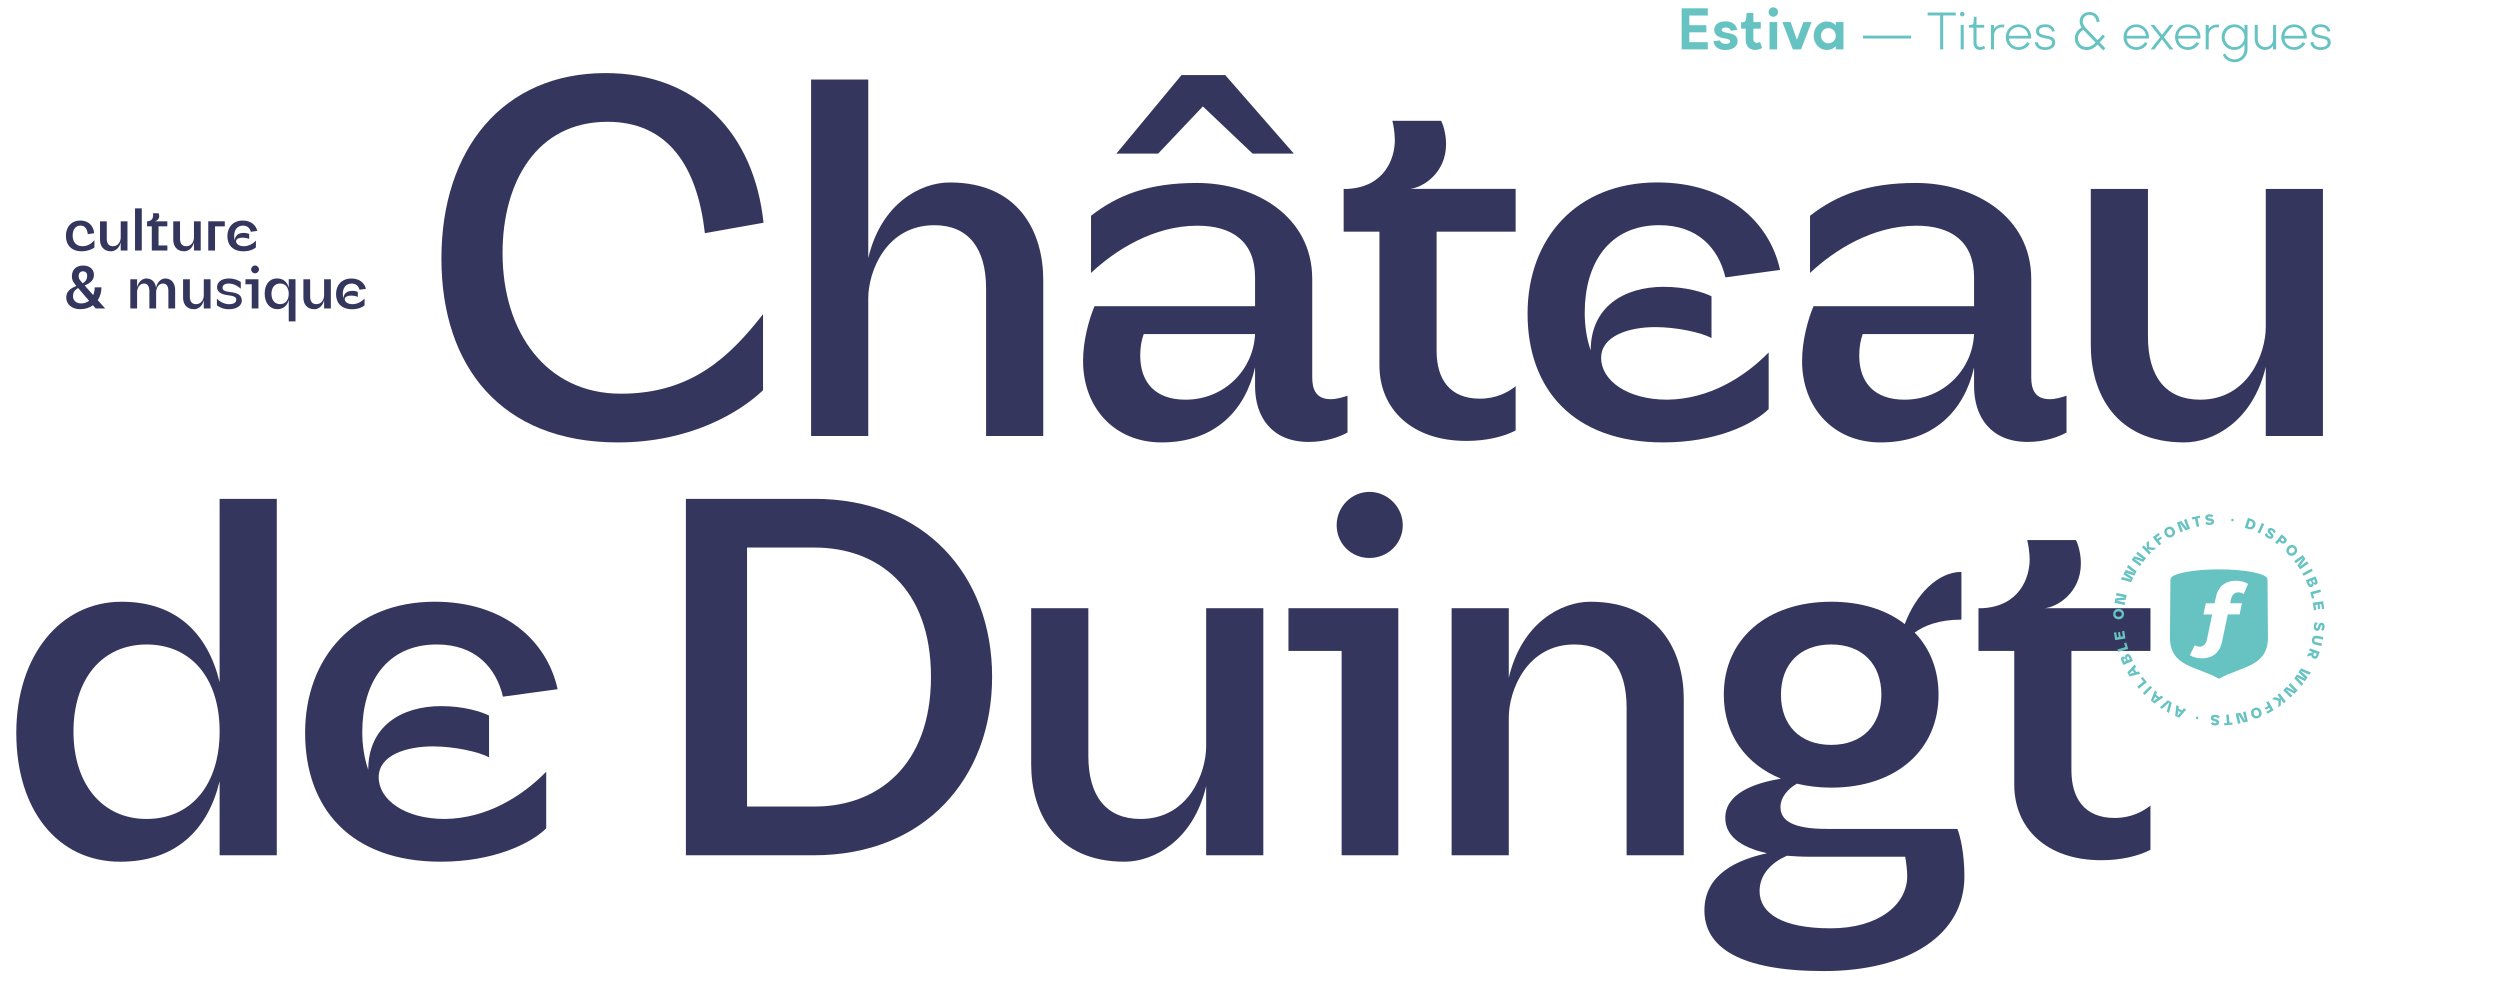 <?xml version="1.0" encoding="UTF-8"?><svg id="Calque_2" xmlns="http://www.w3.org/2000/svg" viewBox="0 0 2296.26 904.73"><defs><style>.cls-1{fill:#34365e;}.cls-1,.cls-2{stroke-width:0px;}.cls-2{fill:#67c2c2;}</style></defs><path class="cls-1" d="M405.44,237.44c0-100.45,56.62-170.31,150.67-170.31,84.47,0,136.52,55.7,145.2,137.43l-53.88,9.59c-6.85-60.73-33.33-102.28-89.49-102.28-65.29,0-96.34,55.7-96.34,120.54,0,73.05,40.18,129.21,108.67,129.21,64.38,0,99.54-33.33,130.58-73.05v69.86c-21,20.09-66.66,47.94-133.32,47.94-107.3,0-162.09-69.86-162.09-168.94Z"/><path class="cls-1" d="M797.51,73.07v163.92c11.87-50.22,47.94-69.4,74.88-69.4,63.47,0,85.84,45.66,85.84,89.49v143.37h-52.51v-135.61c0-36.98-16.44-57.99-47.49-57.99-44.29,0-60.73,42.46-60.73,67.12v126.47h-52.51V73.07h52.51Z"/><path class="cls-1" d="M1005.3,281.27h147.48v-26.48c0-33.33-21.46-47.49-52.96-47.49-40.18,0-75.34,22.37-97.71,43.38v-52.51c24.66-19.18,52.96-30.13,97.25-30.13,53.42,0,105.93,30.59,105.93,88.12v90.4c0,10.05,2.74,20.09,16.89,20.09,5.94,0,11.42-1.83,15.52-3.2v33.79c-7.31,4.11-20.09,8.68-35.61,8.68-34.24,0-49.31-23.29-49.31-51.14v-17.35c-9.13,40.64-37.9,68.94-85.84,68.94-43.38,0-72.14-31.96-72.14-74.88,0-18.72,5.48-38.35,10.5-50.22ZM1085.2,68.96h40.18l63.01,72.14h-37.9l-45.66-43.38-41.09,43.38h-38.35l59.81-72.14ZM1152.78,306.84h-102.28c-1.83,5.02-3.2,11.42-3.2,19.63,0,25.11,14.15,40.64,41.55,40.64,36.07,0,62.55-27.85,63.92-60.27Z"/><path class="cls-1" d="M1234.14,173.51h3.65c34.24-1.83,43.38-28.31,43.38-44.75,0-6.39-1.37-14.61-2.28-17.81h44.75c1.83,3.2,4.57,11.87,4.57,21.46,0,26.94-21.92,40.18-33.33,41.09h97.25v39.27h-72.6v109.58c0,25.11,11.42,43.83,39.72,43.83,15.07,0,26.03-5.94,32.87-11.42v40.64c-11.42,5.94-27.4,9.59-45.2,9.59-50.68,0-79.9-29.68-79.9-69.4v-122.82h-32.87v-39.27Z"/><path class="cls-1" d="M1528.19,263.46c20.55,0,36.53,5.02,43.83,8.67v38.35c-9.13-5.02-31.96-10.04-51.59-10.04-23.74,0-49.77,7.76-49.77,28.31s23.74,38.35,60.73,38.35c38.35-.46,70.77-20.55,93.14-43.38v52.05c-15.07,14.61-49.31,30.59-96.8,30.59-83.1,0-124.65-49.31-124.65-118.26s44.75-120.54,119.17-120.54c62.55,0,102.73,34.7,112.78,80.36l-50.22,6.85c-6.39-26.94-25.57-47.94-60.73-47.94-46.57,0-68.49,35.61-68.49,80.36,0,12.33,1.83,24.2,5.48,34.7,0-39.72,30.13-58.44,67.12-58.44Z"/><path class="cls-1" d="M1665.71,281.27h147.48v-26.48c0-33.33-21.46-47.49-52.96-47.49-40.18,0-75.34,22.37-97.71,43.38v-52.51c24.66-19.18,52.96-30.13,97.25-30.13,53.42,0,105.93,30.59,105.93,88.12v90.4c0,10.05,2.74,20.09,16.89,20.09,5.94,0,11.42-1.83,15.52-3.2v33.79c-7.31,4.11-20.09,8.68-35.61,8.68-34.24,0-49.31-23.29-49.31-51.14v-17.35c-9.13,40.64-37.9,68.94-85.84,68.94-43.38,0-72.14-31.96-72.14-74.88,0-18.72,5.48-38.35,10.5-50.22ZM1813.19,306.84h-102.28c-1.83,5.02-3.2,11.42-3.2,19.63,0,25.11,14.15,40.64,41.55,40.64,36.07,0,62.55-27.85,63.92-60.27Z"/><path class="cls-1" d="M2081.12,400.44v-63.47c-11.87,50.22-48.4,69.4-74.88,69.4-63.47,0-85.84-45.66-85.84-89.49v-143.37h52.51v135.61c0,36.98,16.44,57.99,47.94,57.99,43.83,0,60.27-42.01,60.27-66.66v-126.93h52.51v226.92h-52.51Z"/><path class="cls-1" d="M254.23,458.18v327.38h-52.51v-68.03c-10.96,45.66-41.09,73.97-91.32,73.97-57.53,0-95.43-47.49-95.43-118.26s40.18-120.54,96.8-120.54c49.31,0,78.99,28.31,89.95,73.97v-168.48h52.51ZM134.61,591.96c-40.64,0-67.12,31.5-67.12,79.9s26.48,80.36,67.12,80.36,67.12-31.05,67.12-80.36-26.48-79.9-67.12-79.9Z"/><path class="cls-1" d="M405.36,648.58c20.55,0,36.53,5.02,43.83,8.67v38.35c-9.13-5.02-31.96-10.04-51.59-10.04-23.74,0-49.77,7.76-49.77,28.31s23.74,38.35,60.73,38.35c38.35-.46,70.77-20.55,93.14-43.38v52.05c-15.07,14.61-49.31,30.59-96.8,30.59-83.1,0-124.65-49.31-124.65-118.26s44.75-120.54,119.17-120.54c62.55,0,102.73,34.7,112.78,80.36l-50.22,6.85c-6.39-26.94-25.57-47.94-60.73-47.94-46.57,0-68.49,35.61-68.49,80.36,0,12.33,1.83,24.2,5.48,34.7,0-39.72,30.13-58.44,67.12-58.44Z"/><path class="cls-1" d="M747.8,458.18c101.36,0,163.46,69.86,163.46,163.46s-62.55,163.92-163.46,163.92h-117.8v-327.38h117.8ZM748.26,740.81c57.53,0,106.84-37.44,106.84-119.17s-48.86-118.71-106.84-118.71h-62.1v237.88h62.1Z"/><path class="cls-1" d="M1107.86,785.55v-63.47c-11.87,50.22-48.4,69.4-74.88,69.4-63.47,0-85.84-45.66-85.84-89.49v-143.37h52.51v135.61c0,36.98,16.44,57.99,47.94,57.99,43.83,0,60.27-42.01,60.27-66.66v-126.93h52.51v226.93h-52.51Z"/><path class="cls-1" d="M1183.43,558.63h100.91v226.93h-52.05v-187.66h-48.85v-39.27ZM1288.45,482.38c0,16.89-13.7,30.13-30.59,30.13s-30.13-13.24-30.13-30.13,13.7-30.59,30.13-30.59,30.59,13.7,30.59,30.59Z"/><path class="cls-1" d="M1385.83,558.63v63.92c11.87-50.68,48.4-69.86,74.88-69.86,63.47,0,85.84,45.66,85.84,89.49v143.37h-52.51v-135.61c0-36.98-16.44-57.99-47.94-57.99-43.83,0-60.27,42.46-60.27,67.12v126.47h-52.51v-226.93h52.51Z"/><path class="cls-1" d="M1758.64,581c14.15,14.61,21.92,34.24,21.92,57.07,0,51.14-39.27,85.38-98.62,85.38-11.42,0-21.92-1.37-31.5-3.65-8.67,5.02-15.07,12.79-15.07,21.46,0,12.78,11.87,20.09,42.46,20.09h120.08c2.74,7.3,6.39,22.37,6.39,43.83,0,53.42-51.14,86.75-129.21,86.75s-109.58-22.37-109.58-55.7,30.13-46.57,57.53-52.51c-26.48-5.94-38.35-17.35-38.35-32.42,0-22.37,26.03-31.96,51.14-36.07-32.42-13.24-52.51-40.64-52.51-77.16,0-51.14,39.72-85.38,98.62-85.38,27.39,0,50.68,7.31,67.58,20.55,10.04-26.94,30.13-47.94,52.05-47.94v43.83c-21.46,0-34.7,5.94-42.92,11.87ZM1641.29,786.01c-13.7,5.94-25.11,16.89-25.11,32.42,0,20.55,21,34.24,65.29,34.24s70.31-21.92,70.31-47.94c0-5.02-.91-12.78-1.83-17.81h-88.12c-7.31,0-14.15-.46-20.55-.91ZM1681.93,684.19c28.76,0,46.12-18.26,46.12-46.12s-17.35-46.12-46.12-46.12-46.12,18.26-46.12,46.12,17.35,46.12,46.12,46.12Z"/><path class="cls-1" d="M1817.22,558.63h3.65c34.24-1.83,43.38-28.31,43.38-44.74,0-6.39-1.37-14.61-2.28-17.81h44.75c1.83,3.2,4.57,11.87,4.57,21.46,0,26.94-21.92,40.18-33.33,41.09h97.25v39.27h-72.6v109.58c0,25.11,11.42,43.83,39.72,43.83,15.07,0,26.03-5.94,32.87-11.42v40.64c-11.42,5.94-27.4,9.59-45.2,9.59-50.68,0-79.9-29.68-79.9-69.4v-122.82h-32.87v-39.27Z"/><path class="cls-2" d="M2051.64,477.8c-.09.65-.67,1.08-1.32.99-.62-.08-1.07-.65-.98-1.3.09-.63.67-1.08,1.29-1,.65.09,1.1.67,1.01,1.31Z"/><path class="cls-2" d="M2068.19,476.82c3.09,1.02,4.06,3.65,3.25,6.1-.82,2.47-3.19,3.99-6.25,2.98l-3.43-1.13,3-9.08,3.43,1.13ZM2065.89,483.95c1.8.59,2.91-.6,3.3-1.79.38-1.16.21-2.77-1.6-3.37l-1.23-.41-1.7,5.16,1.23.41Z"/><path class="cls-2" d="M2073.53,489.09l4-8.69,2.16.99-4,8.69-2.16-.99Z"/><path class="cls-2" d="M2082.16,489.66c.21,1.29.91,2.2,1.81,2.74.94.56,1.5.51,1.79.03.27-.46,0-.86-1.38-2.06-1.2-1.06-2.14-2.5-1.14-4.17.96-1.6,2.95-1.59,4.71-.54,1.45.87,2.13,2.06,2.39,3.13l-1.93.93c-.12-1.07-.75-1.83-1.56-2.31-.67-.4-1.28-.45-1.57.03-.27.45.01.86,1.27,1.98,1.28,1.16,2.26,2.56,1.3,4.16-.91,1.53-2.82,1.87-4.99.58-1.32-.78-2.34-1.96-2.76-3.41l2.05-1.07Z"/><path class="cls-2" d="M2098.69,493.28c1.88,1.49,2.1,3.33.93,4.8-1.04,1.31-2.83,1.87-4.9.22l-1.2-.95-1.96,2.47-1.85-1.47,5.95-7.49,3.03,2.41ZM2095.87,496.74c.83.66,1.53.45,1.9-.02.36-.46.41-1.18-.42-1.85l-1.14-.9-1.48,1.87,1.14.9Z"/><path class="cls-2" d="M2108.31,509c-2,1.9-4.77,2.19-6.9-.05-2.13-2.24-1.71-5.01.28-6.91,1.97-1.87,4.7-2.19,6.87.09,2.17,2.28,1.71,4.99-.25,6.86ZM2103.32,503.77c-1.15,1.09-1.5,2.62-.42,3.75,1.08,1.14,2.63.87,3.76-.22,1.15-1.09,1.5-2.59.4-3.75-1.1-1.16-2.61-.86-3.74.22Z"/><path class="cls-2" d="M2112.25,520.36l6.86-4.78,1.33,1.91-7.83,5.46-2.47-3.54,5.3-6.91-6.81,4.74-1.33-1.91,7.83-5.46,2.37,3.41-5.26,7.07Z"/><path class="cls-2" d="M2114.74,526.8l8.42-4.52,1.12,2.09-8.42,4.52-1.12-2.09Z"/><path class="cls-2" d="M2123.63,539.07c-1.85.75-3.28-.12-4.26-2.54l-1.46-3.61,8.85-3.58,1.47,3.63c.9,2.22.49,3.45-.83,3.99-1.14.46-2.01,0-2.58-1.11l-.09.03c.45,1.24.23,2.65-1.11,3.19ZM2120.71,534.34l.54,1.33c.38.94.83,1.42,1.57,1.12.67-.27.76-.82.33-1.87l-.54-1.35-1.9.77ZM2124.07,532.98l.52,1.28c.36.9.89,1.03,1.34.85.44-.18.69-.64.33-1.53l-.52-1.28-1.67.67Z"/><path class="cls-2" d="M2123.58,549.85l-1.59-5.96,9.23-2.46.61,2.29-7.23,1.93.98,3.67-2,.53Z"/><path class="cls-2" d="M2132.09,554.89l-1.57.22.6,4.25-1.87.26-.6-4.25-1.92.27.65,4.62-2.05.29-.98-6.96,9.46-1.33.98,6.96-2.04.29-.65-4.62Z"/><path class="cls-2" d="M2128.95,572.56c-1.06.77-1.55,1.81-1.63,2.86-.07,1.09.23,1.57.79,1.6.53.04.76-.39,1.21-2.16.4-1.55,1.26-3.04,3.21-2.91,1.86.13,2.76,1.91,2.62,3.96-.12,1.69-.87,2.83-1.71,3.55l-1.7-1.3c.9-.6,1.29-1.5,1.35-2.43.05-.79-.17-1.35-.73-1.39-.52-.03-.76.4-1.19,2.03-.46,1.67-1.26,3.18-3.12,3.05-1.78-.12-2.95-1.67-2.78-4.18.1-1.53.68-2.98,1.8-4.01l1.89,1.34Z"/><path class="cls-2" d="M2133.51,587.49l-5.27-1.1c-1.5-.31-2.35.19-2.59,1.3-.23,1.11.33,1.89,1.85,2.21l5.27,1.1-.49,2.32-5.44-1.14c-2.67-.56-3.75-2.39-3.22-4.92.53-2.53,2.25-3.79,4.93-3.23l5.44,1.14-.49,2.32Z"/><path class="cls-2" d="M2129.36,602.46c-.82,2.25-2.49,3.05-4.25,2.41-1.2-.44-2.12-1.42-2.09-2.98l-4.05,1.19,1.01-2.77,4.62-1.21-3.69-1.35.81-2.22,8.98,3.27-1.33,3.64ZM2125.02,600.69c-.39,1.08.05,1.7.67,1.93.61.22,1.38.06,1.75-.94l.5-1.36-2.45-.89-.46,1.26Z"/><path class="cls-2" d="M2114.15,630.03l-6.84-6.94,2.45-3.59,7.63,3.71-6.23-5.75,2.45-3.59,8.95,3.85-1.36,1.99-8.15-3.52,6.54,5.86-2.48,3.62-7.83-3.98,6.23,6.31-1.37,2Z"/><path class="cls-2" d="M2099.61,633.18l5.95,5.87-1.64,1.66-6.79-6.71,3.03-3.07,7.75,3.95-5.9-5.83,1.64-1.66,6.79,6.71-2.92,2.96-7.91-3.89Z"/><path class="cls-2" d="M2092.6,649.69l.22-6.13-6.04-1.45,2.35-1.76,5.43,1.45-2.65-3.54,1.9-1.42,5.73,7.64-1.9,1.42-2.64-3.52-.11,5.58-2.28,1.71Z"/><path class="cls-2" d="M2085.23,651.74l-.93-1.65-3.23,1.82-.96-1.71,3.23-1.82-1.78-3.16,2.07-1.16,4.68,8.32-5.66,3.18-1.01-1.8,3.59-2.02Z"/><path class="cls-2" d="M2067.97,656.73c-1.03-2.56-.27-5.25,2.6-6.41,2.87-1.15,5.29.26,6.32,2.82,1.01,2.53.3,5.18-2.63,6.36-2.92,1.17-5.28-.25-6.29-2.78ZM2074.69,654.02c-.59-1.47-1.88-2.36-3.33-1.78-1.46.59-1.78,2.12-1.19,3.58.59,1.47,1.85,2.36,3.34,1.76,1.49-.6,1.77-2.1,1.18-3.56Z"/><path class="cls-2" d="M2055.97,656.15l1.9,8.16-2.27.53-2.17-9.31,4.21-.98,4.45,7.49-1.88-8.09,2.27-.53,2.17,9.31-4.05.94-4.62-7.52Z"/><path class="cls-2" d="M2042.85,664.28l2.6-.23-.68-7.55,2.36-.21.68,7.55,2.59-.23.18,1.97-7.55.68-.18-1.97Z"/><path class="cls-2" d="M2037.5,660.06c-.8-1.03-1.85-1.49-2.9-1.53-1.09-.04-1.56.28-1.58.83-.02.53.41.75,2.2,1.15,1.56.35,3.07,1.17,3,3.11-.07,1.86-1.82,2.81-3.87,2.73-1.69-.06-2.85-.79-3.59-1.6l1.25-1.74c.62.88,1.54,1.24,2.47,1.28.78.03,1.34-.22,1.36-.78.02-.52-.43-.75-2.06-1.13-1.68-.41-3.21-1.16-3.14-3.02.07-1.78,1.58-2.99,4.09-2.9,1.53.06,2.99.59,4.06,1.67l-1.28,1.92Z"/><path class="cls-2" d="M2016.91,659.09c.14-.64.76-1.02,1.39-.88.61.14,1.01.74.87,1.38-.14.62-.76,1.02-1.37.89-.64-.14-1.03-.76-.89-1.39Z"/><path class="cls-2" d="M2001.27,648.65l-.33,2.41,3.36,1.45,1.54-1.89,2.3.99-6.47,7.61-3.8-1.64,1.1-9.92,2.3.99ZM2000.68,653.1l-.62,4.63,2.95-3.63-2.34-1Z"/><path class="cls-2" d="M1992.55,644.84l-6.67,6.24-2.15-1.29,7.46-6.66,3.52,2.12-2.41,9.71-2.15-1.3,2.4-8.81Z"/><path class="cls-2" d="M1981.26,635.79l-.97,2.24,2.85,2.3,1.99-1.41,1.95,1.57-8.29,5.59-3.23-2.6,3.74-9.26,1.95,1.57ZM1979.49,639.92l-1.84,4.3,3.82-2.7-1.98-1.6Z"/><path class="cls-2" d="M1976.7,631.57l-6.79,6.71-1.66-1.69,6.79-6.71,1.67,1.69Z"/><path class="cls-2" d="M1968.05,621.78l3.9,4.79-7.42,6.04-1.5-1.84,5.81-4.73-2.4-2.95,1.6-1.31Z"/><path class="cls-2" d="M1961.96,612.44l-1.67,1.77,1.9,3.13,2.35-.65,1.3,2.14-9.69,2.44-2.15-3.54,6.66-7.44,1.3,2.14ZM1958.89,615.73l-3.19,3.42,4.51-1.24-1.32-2.18Z"/><path class="cls-2" d="M1953.21,600.97c1.84-.79,3.29.05,4.32,2.46l1.53,3.58-8.79,3.77-1.55-3.6c-.95-2.21-.56-3.45.75-4.01,1.13-.48,2.01-.05,2.6,1.06l.09-.04c-.47-1.23-.28-2.65,1.04-3.22ZM1952.89,607.07l-.55-1.28c-.38-.9-.91-1.02-1.36-.83-.44.19-.68.65-.3,1.54l.55,1.27,1.65-.71ZM1956.23,605.64l-.57-1.32c-.4-.93-.86-1.4-1.6-1.09-.66.28-.74.84-.3,1.88l.57,1.34,1.89-.81Z"/><path class="cls-2" d="M1953.03,590.15l1.71,5.93-9.19,2.65-.66-2.28,7.2-2.07-1.05-3.65,1.99-.57Z"/><path class="cls-2" d="M1944.45,585.29l1.57-.25-.67-4.24,1.87-.3.67,4.24,1.92-.3-.73-4.61,2.04-.32,1.1,6.95-9.44,1.5-1.1-6.95,2.04-.32.73,4.61Z"/><path class="cls-2" d="M1946.18,559.26c2.75.15,4.87,1.97,4.7,5.06-.17,3.09-2.47,4.68-5.23,4.53-2.71-.15-4.82-1.92-4.65-5.07.17-3.14,2.46-4.67,5.17-4.52ZM1945.8,566.49c1.58.09,2.93-.71,3.02-2.26.09-1.57-1.17-2.51-2.74-2.59-1.58-.09-2.92.68-3.01,2.28-.09,1.6,1.16,2.49,2.73,2.58Z"/><path class="cls-2" d="M1951.75,548.63l-8.19-1.72.48-2.28,9.35,1.96-.88,4.23-8.67.88,8.13,1.7-.48,2.28-9.35-1.96.85-4.07,8.77-1.02Z"/><path class="cls-2" d="M1954.74,518.82l7.7,5.98-1.96,3.88-8.05-2.67,6.94,4.88-1.96,3.88-9.38-2.64,1.09-2.16,8.54,2.41-7.26-4.95,1.98-3.92,8.29,2.91-7.02-5.44,1.1-2.17Z"/><path class="cls-2" d="M1968.77,513.76l-6.68-5.05,1.41-1.86,7.63,5.77-2.61,3.44-8.22-2.91,6.62,5.01-1.41,1.86-7.62-5.77,2.51-3.32,8.37,2.82Z"/><path class="cls-2" d="M1973.55,496.51l.58,6.11,6.19.64-2.1,2.05-5.58-.73,3.1,3.16-1.7,1.66-6.69-6.83,1.7-1.66,3.08,3.15-.62-5.55,2.04-2Z"/><path class="cls-2" d="M1980.52,493.57l1.14,1.51,2.96-2.23,1.18,1.57-2.96,2.23,2.18,2.9-1.9,1.43-5.74-7.63,5.19-3.9,1.24,1.65-3.29,2.48Z"/><path class="cls-2" d="M1997.02,486.34c1.35,2.41.95,5.17-1.74,6.69-2.7,1.52-5.28.43-6.63-1.97-1.33-2.37-.97-5.1,1.78-6.65,2.74-1.54,5.26-.44,6.6,1.94ZM1990.72,489.9c.78,1.38,2.17,2.1,3.53,1.33,1.37-.77,1.49-2.34.71-3.71-.78-1.38-2.14-2.1-3.54-1.31s-1.48,2.32-.71,3.69Z"/><path class="cls-2" d="M2008.95,485.33l-2.95-7.83,2.18-.82,3.37,8.94-4.04,1.53-5.4-6.83,2.93,7.76-2.18.82-3.37-8.94,3.89-1.47,5.57,6.84Z"/><path class="cls-2" d="M2020.94,475.52l-2.55.57,1.65,7.41-2.32.52-1.65-7.41-2.54.57-.43-1.93,7.41-1.65.43,1.93Z"/><path class="cls-2" d="M2026.74,478.99c.93.92,2.03,1.24,3.08,1.14,1.09-.1,1.51-.48,1.46-1.03-.05-.53-.51-.69-2.33-.85-1.59-.15-3.21-.76-3.39-2.7-.17-1.86,1.44-3.03,3.49-3.22,1.69-.16,2.93.41,3.77,1.12l-1.01,1.89c-.73-.79-1.69-1.03-2.62-.95-.78.07-1.3.39-1.25.95.05.52.52.69,2.2.85,1.72.19,3.34.73,3.51,2.59.17,1.78-1.17,3.18-3.68,3.41-1.53.14-3.05-.2-4.24-1.13l1.02-2.08Z"/><path class="cls-2" d="M2082.71,532.22h0c0-5.54-21.19-9.24-44.49-9.26h-.19c-23.29.02-44.49,3.73-44.49,9.26,0,8.48-.42,39.9-.42,53.15,0,27.32,24.19,26.39,44.75,37.93l.25.13.25-.13c20.58-11.55,44.74-10.63,44.74-37.93,0-13.25-.41-44.67-.41-53.15ZM2060.85,545.66c-1.28-.85-3.07-1.62-4.95-1.62-3.76,0-5.89,2.9-6.66,6.15l-.77,3.93h10.75l-2.13,10.24h-10.84l-5.43,25.64c-1.88,8.88-8.19,14.68-18.18,14.68-4.35,0-8.53-1.11-11.26-2.9l4.52-9.13c1.54.77,2.99,1.37,4.52,1.37,3.67,0,5.89-2.9,6.57-6.14l4.92-23.5h-8.02l2.13-10.24h8.02l1.36-6.06c1.88-8.88,8.19-14.68,18.26-14.68,4.27,0,8.45,1.11,11.18,2.9l-4.01,9.39Z"/><path class="cls-1" d="M60.52,216.72c0-8.32,4.97-14.16,13.29-14.16,7.4,0,11.99,4.65,12.7,11.67l-5.89.86c-.54-4.81-2.59-7.89-6.7-7.89-4.86,0-7.19,4.21-7.19,9.13,0,5.62,2.97,9.83,9.08,9.83,4.65,0,8.32-2.48,10.91-5.62v6.81c-2.11,1.62-6.43,3.46-11.72,3.46-9.4,0-14.48-5.83-14.48-14.1Z"/><path class="cls-1" d="M110.88,230.12v-7.51c-1.4,5.94-5.73,8.21-8.86,8.21-7.51,0-10.16-5.4-10.16-10.59v-16.96h6.21v16.05c0,4.38,1.95,6.86,5.67,6.86,5.19,0,7.13-4.97,7.13-7.89v-15.02h6.21v26.85h-6.21Z"/><path class="cls-1" d="M130.23,191.38v38.74h-6.21v-38.74h6.21Z"/><path class="cls-1" d="M139.42,230.12v-22.21h-4.32v-4.65h.43c4.05-.22,5.13-3.35,5.13-5.29,0-.76-.16-1.73-.27-2.11h5.29c.22.38.54,1.4.54,2.54,0,3.19-2.59,4.75-3.94,4.86h11.4v4.65h-8.05v17.56h8.1v4.65h-14.32Z"/><path class="cls-1" d="M178.16,230.12v-7.51c-1.4,5.94-5.73,8.21-8.86,8.21-7.51,0-10.16-5.4-10.16-10.59v-16.96h6.21v16.05c0,4.38,1.95,6.86,5.67,6.86,5.19,0,7.13-4.97,7.13-7.89v-15.02h6.21v26.85h-6.21Z"/><path class="cls-1" d="M206.47,207.91h-8.97v22.21h-6.21v-26.85h15.18v4.65Z"/><path class="cls-1" d="M223.66,213.91c2.43,0,4.32.59,5.19,1.03v4.54c-1.08-.59-3.78-1.19-6.11-1.19-2.81,0-5.89.92-5.89,3.35s2.81,4.54,7.19,4.54c4.54-.05,8.38-2.43,11.02-5.13v6.16c-1.78,1.73-5.84,3.62-11.46,3.62-9.83,0-14.75-5.83-14.75-13.99s5.29-14.26,14.1-14.26c7.4,0,12.16,4.11,13.35,9.51l-5.94.81c-.76-3.19-3.03-5.67-7.19-5.67-5.51,0-8.1,4.21-8.1,9.51,0,1.46.22,2.86.65,4.11,0-4.7,3.57-6.92,7.94-6.92Z"/><path class="cls-1" d="M87.86,283.34l-2.49-2.92c-3.03,2.22-6.92,3.57-11.72,3.57-7.94,0-12.81-4.75-12.81-10.7,0-5.62,3.78-8.32,9.29-10.64l-.7-.87c-2.7-3.13-3.4-5.29-3.4-7.94,0-7.24,5.08-9.94,10.32-9.94s9.94,2.76,9.94,8.48c0,4.38-2.49,7.35-8.54,9.83l7.89,8.86c.92-2.32,1.35-4.86,1.35-7.13h6.21c0,4.11-1.13,8.32-3.4,11.78l6.81,7.62h-8.75ZM81.81,276.27l-10-11.67c-3.67,1.95-4.75,4.21-4.75,7.46,0,4.49,3.57,6.65,7.4,6.65,3.08,0,5.51-.92,7.35-2.43ZM74.25,258.27l1.67,1.95c3.46-2,4.16-4.54,4.16-7.24,0-2.21-1.62-3.78-3.89-3.78-2.11,0-3.94,1.3-3.94,4.54,0,1.03.27,2.65,2,4.54Z"/><path class="cls-1" d="M154.65,283.34v-16.05c0-4.38-1.73-6.86-4.97-6.86-4.59,0-6.27,5.02-6.27,7.94v14.97h-6.21v-16.05c0-4.38-1.73-6.86-4.97-6.86-4.54,0-6.32,5.02-6.32,7.94v14.97h-6.21v-26.85h6.21v7.46c1.41-5.89,5.46-8.16,8.32-8.16,5.94,0,8.59,4,9.08,8.54,1.3-6.21,5.46-8.54,8.32-8.54,6.81,0,9.24,5.4,9.24,10.59v16.96h-6.21Z"/><path class="cls-1" d="M187.18,283.34v-7.51c-1.4,5.94-5.73,8.21-8.86,8.21-7.51,0-10.16-5.4-10.16-10.59v-16.97h6.21v16.05c0,4.38,1.95,6.86,5.67,6.86,5.19,0,7.13-4.97,7.13-7.89v-15.02h6.21v26.85h-6.21Z"/><path class="cls-1" d="M199.23,280.43v-6.16c1.67,2.05,6.27,5.13,10.86,5.13s6.92-1.4,6.92-4.21c0-2.27-1.78-3.35-8.1-4.11-5.4-.65-9.56-2.76-9.56-7.29,0-4.27,3.57-8,10.97-8,4.97,0,8.7,1.67,10.86,3.24v6.16c-1.84-1.67-5.94-4.75-11.18-4.75-3.67,0-5.56,1.57-5.56,3.84s1.67,3.4,7.4,4.05c5.46.65,10.27,2.11,10.27,7.78,0,4.7-4.86,7.94-11.89,7.94-5.78,0-9.24-2.27-10.97-3.62Z"/><path class="cls-1" d="M225.44,256.49h11.94v26.85h-6.16v-22.21h-5.78v-4.65ZM237.87,247.47c0,2-1.62,3.57-3.62,3.57s-3.57-1.57-3.57-3.57,1.62-3.62,3.57-3.62,3.62,1.62,3.62,3.62Z"/><path class="cls-1" d="M265.21,295.18v-19.78c-1.35,5.35-4.86,8.59-10.59,8.59-6.7,0-11.51-5.62-11.51-14.26s4.48-13.99,11.29-13.99c5.89,0,9.46,3.29,10.81,8.64v-7.94h6.21v38.74h-6.21ZM257.27,260.38c-4.81,0-7.94,3.67-7.94,9.51s3.13,9.46,7.94,9.46,7.94-3.67,7.94-9.46-3.13-9.51-7.94-9.51Z"/><path class="cls-1" d="M297.69,283.34v-7.51c-1.4,5.94-5.73,8.21-8.86,8.21-7.51,0-10.16-5.4-10.16-10.59v-16.97h6.21v16.05c0,4.38,1.95,6.86,5.67,6.86,5.19,0,7.13-4.97,7.13-7.89v-15.02h6.21v26.85h-6.21Z"/><path class="cls-1" d="M323.46,267.13c2.43,0,4.32.59,5.19,1.03v4.54c-1.08-.59-3.78-1.19-6.11-1.19-2.81,0-5.89.92-5.89,3.35s2.81,4.54,7.19,4.54c4.54-.05,8.38-2.43,11.02-5.13v6.16c-1.78,1.73-5.84,3.62-11.46,3.62-9.83,0-14.75-5.84-14.75-13.99s5.29-14.26,14.1-14.26c7.4,0,12.16,4.11,13.35,9.51l-5.94.81c-.76-3.19-3.03-5.67-7.19-5.67-5.51,0-8.1,4.21-8.1,9.51,0,1.46.22,2.86.65,4.11,0-4.7,3.57-6.92,7.94-6.92Z"/><path class="cls-2" d="M1568.61,14.26h-16.96v8.9h15.63v6.52h-15.63v9.06h16.96v6.62h-24.01V7.64h24.01v6.62Z"/><path class="cls-2" d="M1579.74,37.1c.48,1.96,2.38,3.23,5.3,3.23,2.38,0,4.13-.85,4.13-2.33s-.85-1.96-5.62-2.81c-6.15-1.17-9.01-3.39-9.01-7.84,0-4.82,4.08-7.74,10.33-7.74s10.02,3.07,10.76,7.9l-5.88.74c-.53-2.01-2.28-3.02-4.72-3.02-2.17,0-3.66.95-3.66,2.12,0,1.54,1.43,2.23,5.88,2.97,6.09,1.01,8.74,3.02,8.74,7.68s-4.45,7.95-11.29,7.95c-6.41,0-10.28-3.13-10.92-8.05l5.94-.79Z"/><path class="cls-2" d="M1603.43,26.34h-4.24v-5.72l1.7-.11c1.38-.16,2.65-1.06,2.81-2.38l.58-6.2h6.2v8.32h6.78v6.09h-6.78v9.49c0,2.54,1.48,3.55,2.97,3.55.95,0,2.38-.37,3.18-.85l1.91,5.51c-2.01,1.33-4.45,1.8-6.41,1.8-3.44,0-8.69-1.54-8.69-9.7v-9.8Z"/><path class="cls-2" d="M1633.16,11.08c0,2.38-1.96,4.29-4.35,4.29s-4.35-1.91-4.35-4.29,1.96-4.35,4.35-4.35,4.35,1.96,4.35,4.35ZM1632.36,20.25v25.12h-7.05v-25.12h7.05Z"/><path class="cls-2" d="M1663.95,20.25l-9.7,25.12h-7.52l-9.59-25.12h7.58l5.78,16.32,5.93-16.32h7.53Z"/><path class="cls-2" d="M1693.2,20.25v25.12h-7.05v-2.92c-1.91,2.07-4.56,3.45-8.06,3.45-7.37,0-12.24-6.2-12.24-13.09s4.82-13.09,12.19-13.09c3.55,0,6.2,1.38,8.11,3.45v-2.92h7.05ZM1686.16,32.38c-.21-3.6-3.07-6.57-6.84-6.57s-6.78,3.18-6.78,6.94,2.92,7.05,6.78,7.05,6.62-2.97,6.84-6.57v-.85Z"/><path class="cls-2" d="M1755.37,32.73v2.66h-44.19v-2.66h44.19Z"/><path class="cls-2" d="M1796.33,11.54v2.66h-11.5v31.17h-2.8V14.2h-11.5v-2.66h25.8Z"/><path class="cls-2" d="M1804.4,12.96c0,1.14-.95,2.14-2.09,2.14s-2.09-1-2.09-2.14.9-2.09,2.09-2.09,2.09.95,2.09,2.09ZM1803.69,22.85v22.52h-2.8v-22.52h2.8Z"/><path class="cls-2" d="M1812.63,25.41h-4.18v-2.47l2-.05c1.24-.05,2.19-1,2.23-2l.38-5.51h2.38v7.46h7.03v2.57h-7.03v13.83c0,2.47,1.33,3.99,3.33,3.99,1.14,0,2.71-.52,3.66-1.14l.9,2.23c-1.47,1.04-3.37,1.57-4.89,1.57-3.14,0-5.8-2.19-5.8-6.6v-13.88Z"/><path class="cls-2" d="M1831.49,22.89v3.56c1.62-2.42,4.23-3.9,7.32-3.9,1.14,0,2.28.19,2.28.19l-.38,2.52s-.9-.19-2.09-.19c-3.9,0-7.13,3.28-7.13,7.32v12.97h-2.8v-22.47h2.8Z"/><path class="cls-2" d="M1845.17,35.39c.52,5.13,4.7,7.94,8.84,7.94,3.09,0,6.46-1.9,7.89-4.61l2.47,1.14c-1.81,3.42-5.51,5.99-10.31,5.99-6.42,0-11.74-4.89-11.74-11.69s5.23-11.78,11.64-11.78,11.74,4.99,11.74,11.93c0,.62,0,.81-.05,1.09h-20.48ZM1862.94,32.87c-.38-4.32-4.04-7.98-8.93-7.98-4.37,0-8.36,2.99-8.84,7.98h17.77Z"/><path class="cls-2" d="M1871.64,38.57c.48,2.99,2.9,4.8,6.79,4.8,3.66,0,6.46-1.66,6.46-4.04,0-2.52-1.04-3.28-7.08-4.32-5.42-1-7.75-2.8-7.75-6.51s3.42-6.18,8.32-6.18,8.12,2.19,8.98,6.37l-2.57.29c-.76-2.85-2.76-4.13-6.22-4.13s-5.7,1.57-5.7,3.52c0,2.38,1.57,3.42,6.89,4.37,5.84,1,7.93,2.52,7.93,6.61,0,3.66-3.75,6.56-9.31,6.56s-8.89-2.85-9.36-6.98l2.61-.33Z"/><path class="cls-2" d="M1925.86,20.38c-.86-4.66-3.09-6.79-6.51-6.79-3.85,0-6.32,2.61-6.32,5.99,0,2.8,1.71,5.08,3.18,6.56l10.45,10.83,4.8-5.32,1.95,1.95-4.8,5.37,5.18,5.32-2,2-5.08-5.27c-2.38,2.42-5.56,4.94-9.79,4.94-7.75,0-11.21-5.61-11.21-10.69,0-4.28,2.52-7.93,6.22-9.93-.95-1.52-1.76-3.42-1.76-5.75,0-5.18,4.13-8.55,9.08-8.55,4.42,0,8.22,2.28,9.27,8.84l-2.66.52ZM1914.22,28.12c-.19-.19-.38-.43-.62-.62-3.23,1.76-4.99,4.66-4.99,7.75,0,3.8,2.57,7.94,8.27,7.94,3.33,0,5.84-2,7.94-4.13l-10.6-10.93Z"/><path class="cls-2" d="M1953.32,35.39c.52,5.13,4.7,7.94,8.84,7.94,3.09,0,6.46-1.9,7.89-4.61l2.47,1.14c-1.81,3.42-5.51,5.99-10.31,5.99-6.42,0-11.74-4.89-11.74-11.69s5.23-11.78,11.64-11.78,11.74,4.99,11.74,11.93c0,.62,0,.81-.05,1.09h-20.48ZM1971.09,32.87c-.38-4.32-4.04-7.98-8.93-7.98-4.37,0-8.36,2.99-8.84,7.98h17.77Z"/><path class="cls-2" d="M1978.65,22.85l7.17,9.17,7.08-9.17h3.47l-8.84,11.31,8.79,11.21h-3.42l-7.08-9.17-7.08,9.17h-3.42l8.79-11.21-8.84-11.31h3.37Z"/><path class="cls-2" d="M2000.65,35.39c.52,5.13,4.7,7.94,8.84,7.94,3.09,0,6.46-1.9,7.89-4.61l2.47,1.14c-1.81,3.42-5.51,5.99-10.31,5.99-6.42,0-11.74-4.89-11.74-11.69s5.23-11.78,11.64-11.78,11.74,4.99,11.74,11.93c0,.62,0,.81-.05,1.09h-20.48ZM2018.42,32.87c-.38-4.32-4.04-7.98-8.93-7.98-4.37,0-8.36,2.99-8.84,7.98h17.77Z"/><path class="cls-2" d="M2028.73,22.89v3.56c1.62-2.42,4.23-3.9,7.32-3.9,1.14,0,2.28.19,2.28.19l-.38,2.52s-.9-.19-2.09-.19c-3.9,0-7.13,3.28-7.13,7.32v12.97h-2.8v-22.47h2.8Z"/><path class="cls-2" d="M2061.56,45.37v-4.56c-2,2.99-5.32,5.04-9.36,5.04-6.65,0-11.64-5.27-11.64-11.74s4.94-11.74,11.64-11.74c4.09,0,7.41,2.04,9.36,5.04v-4.56h2.8v22.52c0,6.6-5.32,11.78-11.88,11.78-4.99,0-9.03-2.8-10.83-6.7l2.04-1.42c1.28,2.95,4.66,5.51,8.7,5.51,5.27,0,9.17-4.23,9.17-9.17ZM2052.44,24.94c-5.08,0-9.08,4.09-9.08,9.17s4.09,9.17,9.08,9.17,9.12-4.13,9.12-9.17-4.09-9.17-9.12-9.17Z"/><path class="cls-2" d="M2090.64,45.37h-2.8v-3.42c-1.62,2.47-4.37,3.9-7.51,3.9-5.18,0-9.36-4.23-9.36-9.65v-13.35h2.8v13.4c0,3.99,3.23,7.03,7.03,7.03s7.03-3.04,7.03-7.03v-13.4h2.8v22.52Z"/><path class="cls-2" d="M2098.25,35.39c.52,5.13,4.7,7.94,8.84,7.94,3.09,0,6.46-1.9,7.89-4.61l2.47,1.14c-1.81,3.42-5.51,5.99-10.31,5.99-6.42,0-11.74-4.89-11.74-11.69s5.23-11.78,11.64-11.78,11.74,4.99,11.74,11.93c0,.62,0,.81-.05,1.09h-20.48ZM2116.02,32.87c-.38-4.32-4.04-7.98-8.93-7.98-4.37,0-8.36,2.99-8.84,7.98h17.77Z"/><path class="cls-2" d="M2124.71,38.57c.48,2.99,2.9,4.8,6.79,4.8,3.66,0,6.46-1.66,6.46-4.04,0-2.52-1.04-3.28-7.08-4.32-5.42-1-7.75-2.8-7.75-6.51s3.42-6.18,8.32-6.18,8.12,2.19,8.98,6.37l-2.57.29c-.76-2.85-2.76-4.13-6.22-4.13s-5.7,1.57-5.7,3.52c0,2.38,1.57,3.42,6.89,4.37,5.84,1,7.93,2.52,7.93,6.61,0,3.66-3.75,6.56-9.31,6.56s-8.89-2.85-9.36-6.98l2.61-.33Z"/></svg>
